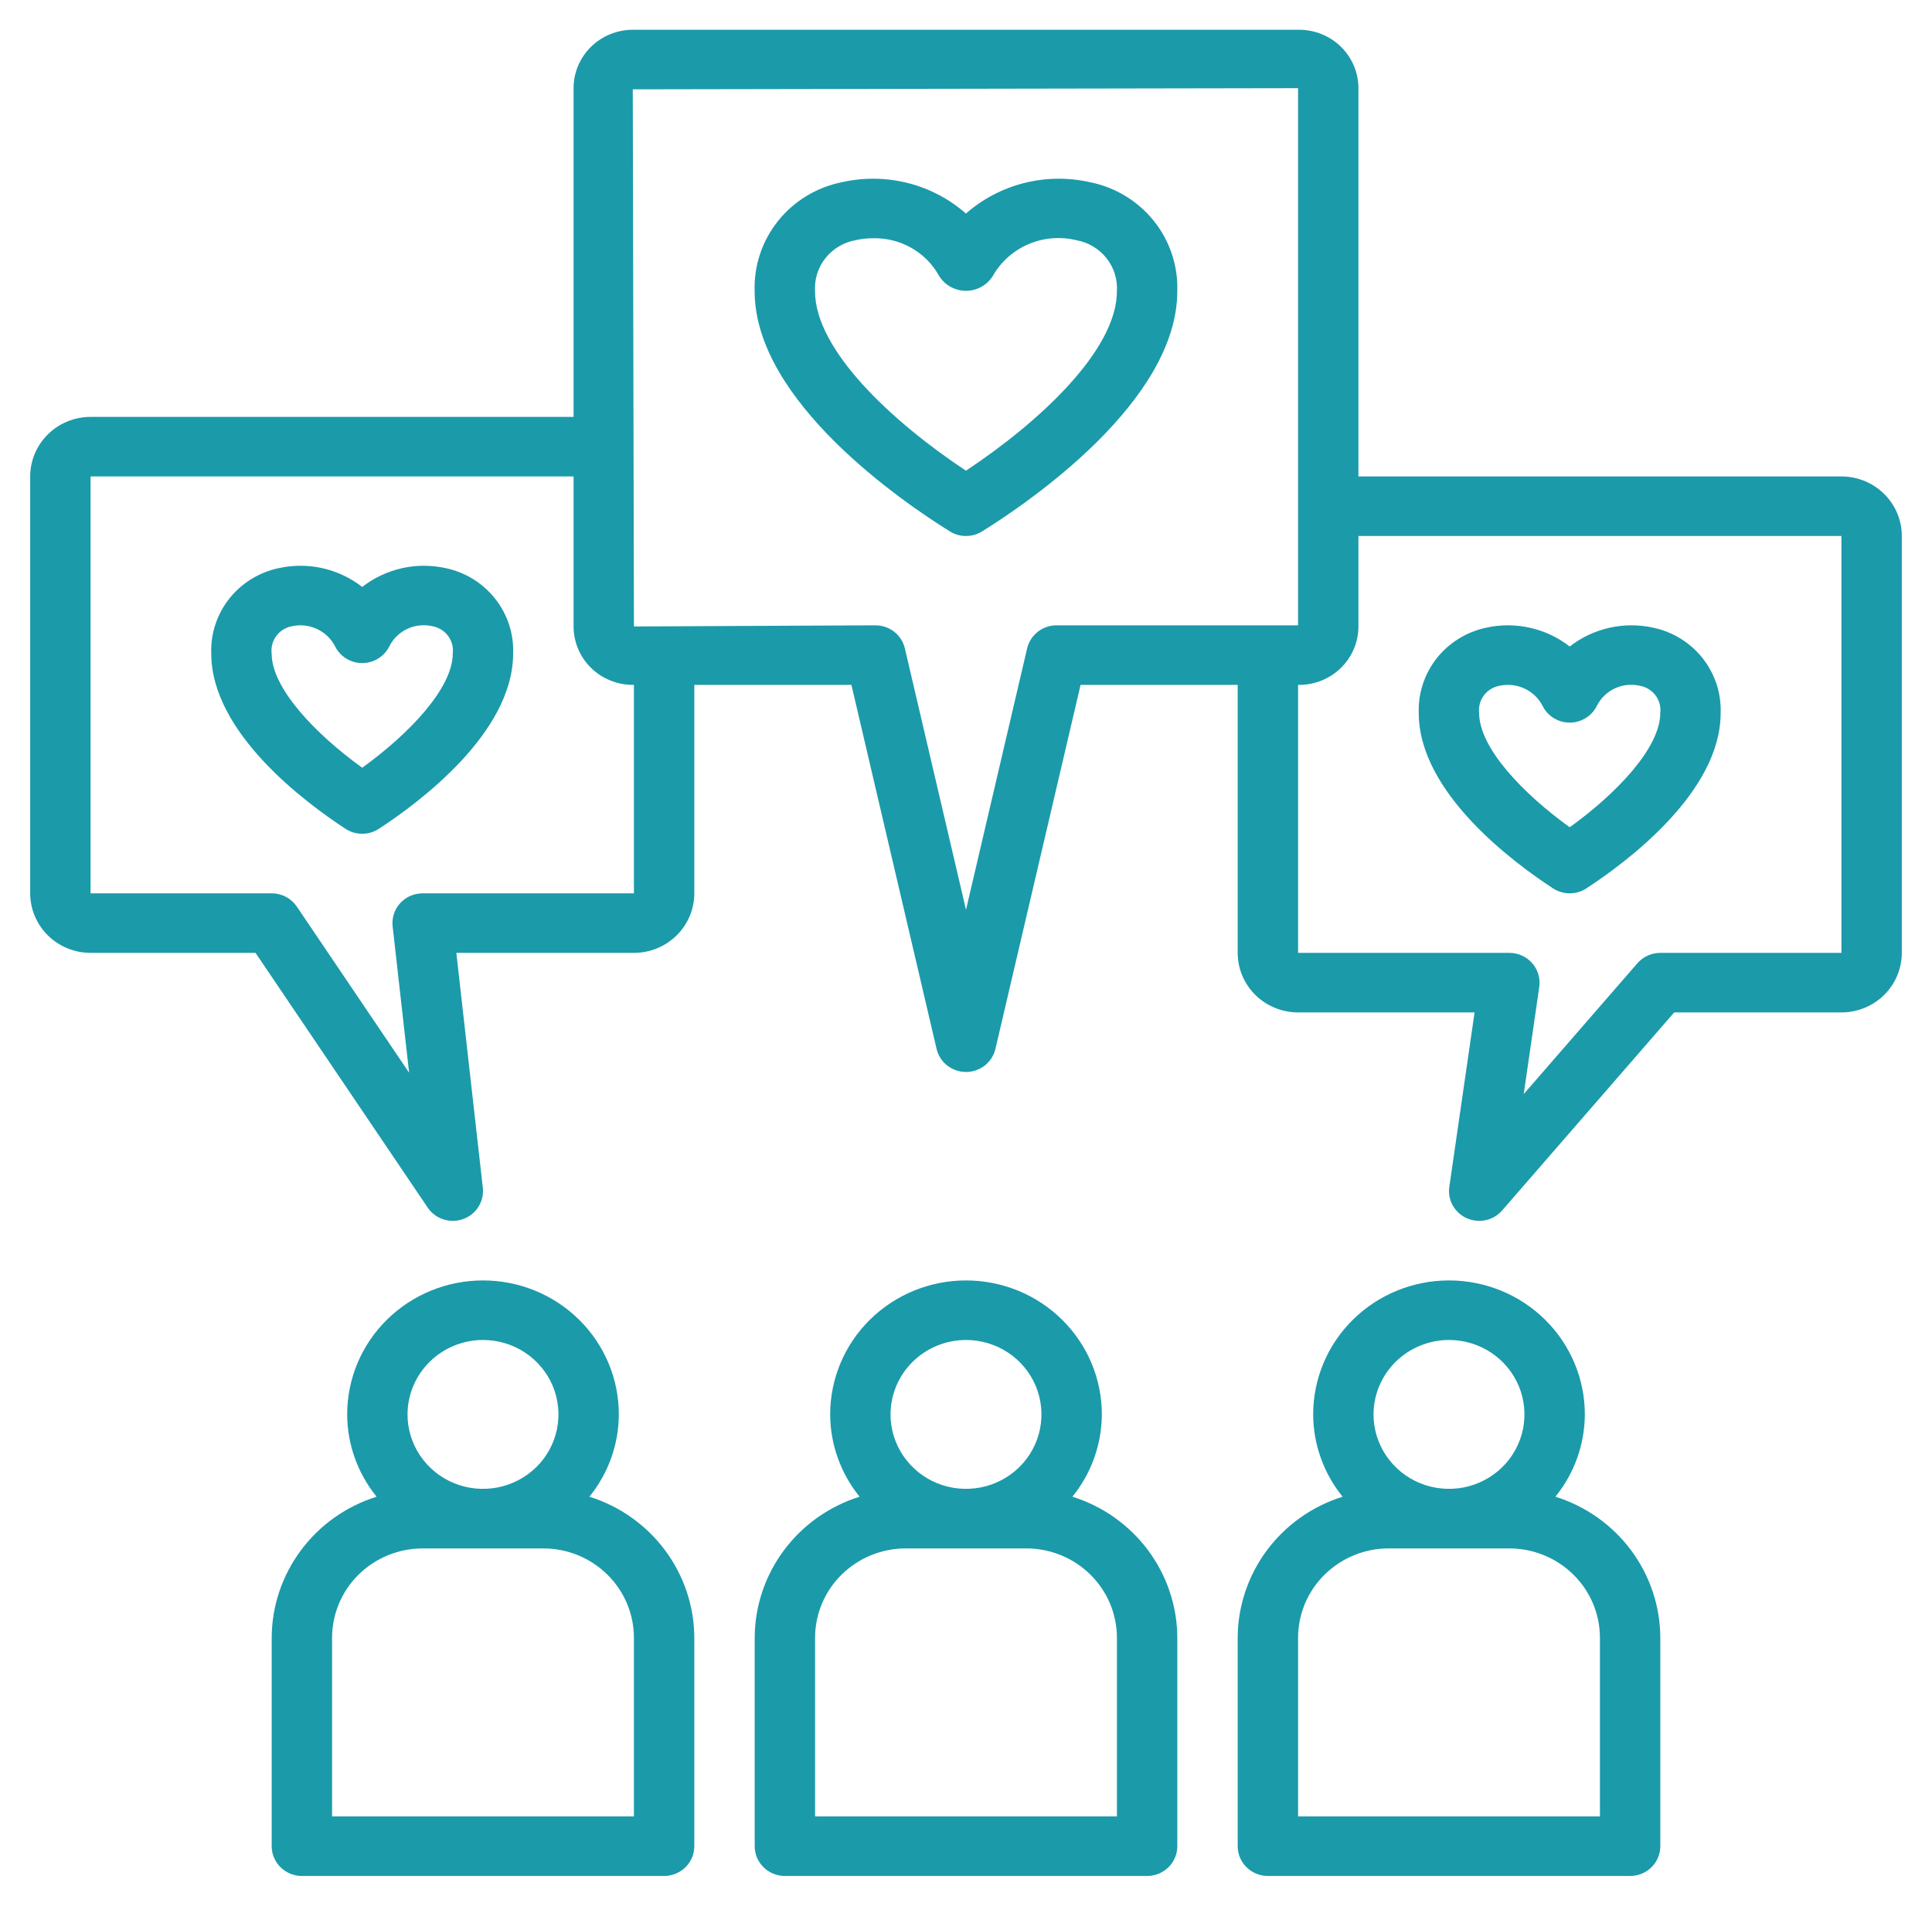 <svg xmlns="http://www.w3.org/2000/svg" width="75" height="74" viewBox="0 0 75 74" fill="none"><path d="M71.484 18.5H52.734V3.424C52.734 2.822 52.491 2.246 52.06 1.821C51.63 1.396 51.046 1.157 50.436 1.156H24.564C23.954 1.157 23.37 1.396 22.939 1.821C22.509 2.246 22.266 2.822 22.266 3.424V16.188H3.516C2.894 16.188 2.298 16.432 1.859 16.866C1.42 17.299 1.173 17.887 1.172 18.5V34.688C1.173 35.301 1.42 35.889 1.859 36.322C2.298 36.756 2.894 36.999 3.516 37H9.92L16.603 46.891C16.749 47.107 16.964 47.268 17.213 47.349C17.463 47.429 17.732 47.425 17.979 47.336C18.226 47.248 18.435 47.08 18.574 46.86C18.712 46.64 18.772 46.38 18.743 46.123L17.715 37H24.609C25.231 36.999 25.827 36.756 26.266 36.322C26.705 35.889 26.953 35.301 26.953 34.688V26.594H33.052L36.358 40.729C36.418 40.984 36.563 41.211 36.77 41.374C36.978 41.536 37.235 41.625 37.5 41.625C37.765 41.625 38.022 41.536 38.23 41.374C38.437 41.211 38.582 40.984 38.642 40.729L41.948 26.594H48.047V37C48.047 37.613 48.295 38.201 48.734 38.635C49.173 39.068 49.769 39.312 50.391 39.312H57.243L56.262 46.086C56.226 46.334 56.273 46.587 56.395 46.806C56.517 47.025 56.707 47.2 56.938 47.303C57.169 47.406 57.428 47.433 57.676 47.379C57.923 47.325 58.147 47.193 58.312 47.003L64.992 39.312H71.484C72.106 39.312 72.702 39.068 73.141 38.635C73.58 38.201 73.828 37.613 73.828 37V20.812C73.828 20.199 73.58 19.611 73.141 19.178C72.702 18.744 72.106 18.501 71.484 18.5ZM24.609 34.688H16.406C16.241 34.688 16.078 34.722 15.928 34.788C15.778 34.854 15.643 34.951 15.533 35.072C15.423 35.194 15.34 35.336 15.29 35.491C15.24 35.646 15.223 35.81 15.242 35.971L15.882 41.654L11.522 35.202C11.415 35.044 11.27 34.914 11.1 34.824C10.93 34.734 10.74 34.688 10.547 34.688H3.516V18.5H22.266V24.326C22.266 24.927 22.509 25.504 22.939 25.929C23.37 26.354 23.954 26.593 24.564 26.594H24.609V34.688ZM41.016 24.281C40.751 24.281 40.493 24.37 40.286 24.532C40.079 24.695 39.933 24.922 39.873 25.177L37.5 35.327L35.127 25.177C35.067 24.922 34.921 24.695 34.714 24.532C34.507 24.37 34.249 24.281 33.984 24.281L24.609 24.326L24.564 3.469L50.391 3.424V24.281H41.016ZM71.484 37H64.453C64.284 37 64.117 37.036 63.963 37.106C63.81 37.175 63.673 37.277 63.563 37.404L59.151 42.483L59.754 38.32C59.777 38.156 59.765 37.989 59.718 37.83C59.67 37.671 59.589 37.524 59.479 37.399C59.369 37.274 59.233 37.173 59.08 37.104C58.928 37.036 58.762 37 58.594 37H50.391V26.594H50.436C51.046 26.593 51.63 26.354 52.06 25.929C52.491 25.504 52.734 24.927 52.734 24.326V20.812H71.484V37Z" fill="#1B9AAA"></path><path d="M10.547 63.594V71.688C10.547 71.994 10.67 72.288 10.89 72.505C11.11 72.722 11.408 72.844 11.719 72.844H25.781C26.092 72.844 26.39 72.722 26.61 72.505C26.83 72.288 26.953 71.994 26.953 71.688V63.594C26.949 62.373 26.552 61.185 25.82 60.201C25.089 59.217 24.06 58.487 22.881 58.117C23.616 57.209 24.019 56.084 24.023 54.922C24.023 53.542 23.468 52.218 22.479 51.243C21.49 50.267 20.149 49.719 18.75 49.719C17.351 49.719 16.01 50.267 15.021 51.243C14.032 52.218 13.477 53.542 13.477 54.922C13.481 56.084 13.884 57.209 14.619 58.117C13.44 58.487 12.411 59.217 11.68 60.201C10.948 61.185 10.551 62.373 10.547 63.594ZM18.75 52.031C19.329 52.031 19.896 52.201 20.378 52.518C20.859 52.836 21.235 53.288 21.457 53.816C21.678 54.344 21.736 54.925 21.623 55.486C21.51 56.047 21.231 56.562 20.822 56.966C20.412 57.37 19.89 57.645 19.322 57.757C18.753 57.868 18.164 57.811 17.629 57.593C17.093 57.374 16.636 57.003 16.314 56.528C15.992 56.053 15.82 55.494 15.82 54.922C15.821 54.156 16.13 53.421 16.679 52.879C17.229 52.337 17.973 52.032 18.75 52.031ZM12.891 63.594C12.892 62.674 13.262 61.792 13.921 61.142C14.581 60.492 15.474 60.126 16.406 60.125H21.094C22.026 60.126 22.919 60.492 23.578 61.142C24.238 61.792 24.608 62.674 24.609 63.594V70.531H12.891V63.594Z" fill="#1B9AAA"></path><path d="M29.297 63.594V71.688C29.297 71.994 29.42 72.288 29.64 72.505C29.86 72.722 30.158 72.844 30.469 72.844H44.531C44.842 72.844 45.14 72.722 45.36 72.505C45.58 72.288 45.703 71.994 45.703 71.688V63.594C45.699 62.373 45.302 61.185 44.571 60.201C43.839 59.217 42.81 58.487 41.631 58.117C42.366 57.209 42.769 56.084 42.773 54.922C42.773 53.542 42.218 52.218 41.229 51.243C40.24 50.267 38.899 49.719 37.5 49.719C36.101 49.719 34.76 50.267 33.771 51.243C32.782 52.218 32.227 53.542 32.227 54.922C32.231 56.084 32.634 57.209 33.369 58.117C32.19 58.487 31.161 59.217 30.43 60.201C29.698 61.185 29.301 62.373 29.297 63.594ZM37.5 52.031C38.079 52.031 38.646 52.201 39.128 52.518C39.609 52.836 39.985 53.288 40.207 53.816C40.428 54.344 40.486 54.925 40.373 55.486C40.26 56.047 39.981 56.562 39.572 56.966C39.162 57.37 38.64 57.645 38.072 57.757C37.503 57.868 36.914 57.811 36.379 57.593C35.843 57.374 35.386 57.003 35.064 56.528C34.742 56.053 34.57 55.494 34.57 54.922C34.571 54.156 34.88 53.421 35.429 52.879C35.979 52.337 36.723 52.032 37.5 52.031ZM31.641 63.594C31.642 62.674 32.012 61.792 32.672 61.142C33.331 60.492 34.224 60.126 35.156 60.125H39.844C40.776 60.126 41.669 60.492 42.328 61.142C42.988 61.792 43.358 62.674 43.359 63.594V70.531H31.641V63.594Z" fill="#1B9AAA"></path><path d="M48.047 63.594V71.688C48.047 71.994 48.17 72.288 48.39 72.505C48.61 72.722 48.908 72.844 49.219 72.844H63.281C63.592 72.844 63.89 72.722 64.11 72.505C64.33 72.288 64.453 71.994 64.453 71.688V63.594C64.449 62.373 64.052 61.185 63.321 60.201C62.589 59.217 61.56 58.487 60.381 58.117C61.116 57.209 61.519 56.084 61.523 54.922C61.523 53.542 60.968 52.218 59.979 51.243C58.99 50.267 57.649 49.719 56.25 49.719C54.851 49.719 53.51 50.267 52.521 51.243C51.532 52.218 50.977 53.542 50.977 54.922C50.981 56.084 51.384 57.209 52.119 58.117C50.94 58.487 49.911 59.217 49.179 60.201C48.448 61.185 48.051 62.373 48.047 63.594ZM56.25 52.031C56.829 52.031 57.396 52.201 57.878 52.518C58.359 52.836 58.735 53.288 58.957 53.816C59.178 54.344 59.236 54.925 59.123 55.486C59.01 56.047 58.731 56.562 58.322 56.966C57.912 57.37 57.39 57.645 56.822 57.757C56.253 57.868 55.664 57.811 55.129 57.593C54.593 57.374 54.136 57.003 53.814 56.528C53.492 56.053 53.32 55.494 53.32 54.922C53.321 54.156 53.63 53.421 54.179 52.879C54.729 52.337 55.473 52.032 56.25 52.031ZM50.391 63.594C50.392 62.674 50.762 61.792 51.422 61.142C52.081 60.492 52.974 60.126 53.906 60.125H58.594C59.526 60.126 60.419 60.492 61.078 61.142C61.738 61.792 62.108 62.674 62.109 63.594V70.531H50.391V63.594Z" fill="#1B9AAA"></path><path d="M60.289 34.496C60.481 34.621 60.706 34.688 60.936 34.688C61.166 34.688 61.391 34.621 61.582 34.496C63.15 33.473 66.795 30.763 66.795 27.688C66.823 26.921 66.576 26.168 66.098 25.561C65.62 24.955 64.94 24.535 64.179 24.373C63.617 24.249 63.035 24.25 62.474 24.377C61.913 24.503 61.387 24.751 60.936 25.104C60.484 24.751 59.959 24.503 59.398 24.377C58.837 24.25 58.254 24.249 57.693 24.373C56.931 24.535 56.252 24.955 55.773 25.561C55.295 26.168 55.048 26.921 55.076 27.688C55.076 30.763 58.722 33.473 60.289 34.496ZM58.211 26.628C58.536 26.558 58.877 26.595 59.178 26.735C59.48 26.875 59.727 27.109 59.879 27.402C59.974 27.599 60.124 27.765 60.311 27.881C60.498 27.997 60.715 28.059 60.936 28.059C61.157 28.059 61.373 27.997 61.56 27.881C61.747 27.765 61.897 27.599 61.993 27.402C62.142 27.107 62.388 26.87 62.69 26.729C62.993 26.589 63.335 26.553 63.661 26.628C63.904 26.673 64.122 26.807 64.269 27.004C64.416 27.201 64.481 27.445 64.451 27.688C64.451 29.027 62.774 30.797 60.936 32.123C59.097 30.797 57.42 29.027 57.42 27.688C57.391 27.445 57.456 27.201 57.603 27.004C57.75 26.807 57.967 26.673 58.211 26.628Z" fill="#1B9AAA"></path><path d="M17.304 22.061C16.742 21.937 16.16 21.938 15.599 22.064C15.038 22.191 14.512 22.439 14.061 22.791C13.609 22.439 13.084 22.191 12.523 22.064C11.962 21.938 11.379 21.937 10.818 22.061C10.056 22.222 9.377 22.643 8.898 23.249C8.42 23.855 8.173 24.608 8.201 25.376C8.201 28.45 11.847 31.161 13.414 32.183C13.606 32.309 13.831 32.375 14.061 32.375C14.291 32.375 14.516 32.309 14.707 32.183C16.275 31.161 19.92 28.45 19.92 25.376C19.948 24.608 19.701 23.855 19.223 23.249C18.745 22.643 18.065 22.222 17.304 22.061ZM14.061 29.811C12.222 28.485 10.545 26.714 10.545 25.376C10.515 25.133 10.581 24.888 10.728 24.691C10.875 24.494 11.092 24.36 11.336 24.316C11.662 24.245 12.002 24.283 12.303 24.422C12.605 24.562 12.851 24.797 13.004 25.09C13.099 25.286 13.249 25.452 13.436 25.569C13.623 25.685 13.84 25.747 14.061 25.747C14.282 25.747 14.498 25.685 14.685 25.569C14.872 25.452 15.022 25.286 15.118 25.09C15.267 24.794 15.513 24.558 15.816 24.417C16.118 24.277 16.46 24.241 16.786 24.316C17.029 24.36 17.247 24.494 17.394 24.691C17.541 24.888 17.606 25.133 17.576 25.376C17.576 26.714 15.899 28.485 14.061 29.811Z" fill="#1B9AAA"></path><path d="M42.321 7.076C41.477 6.885 40.599 6.895 39.76 7.106C38.921 7.318 38.146 7.724 37.498 8.292C36.851 7.724 36.076 7.317 35.237 7.106C34.398 6.895 33.52 6.884 32.676 7.076C31.697 7.274 30.82 7.808 30.201 8.583C29.583 9.357 29.262 10.323 29.295 11.309C29.295 15.592 35.096 19.53 36.874 20.635C37.061 20.751 37.277 20.813 37.498 20.813C37.72 20.813 37.936 20.751 38.123 20.635C39.901 19.53 45.702 15.592 45.702 11.309C45.735 10.323 45.414 9.357 44.796 8.583C44.177 7.808 43.3 7.274 42.321 7.076ZM37.498 18.277C34.667 16.402 31.639 13.604 31.639 11.309C31.61 10.845 31.755 10.387 32.046 10.021C32.337 9.656 32.754 9.409 33.217 9.326C33.435 9.276 33.658 9.251 33.882 9.252C34.404 9.237 34.921 9.365 35.374 9.622C35.828 9.878 36.201 10.254 36.451 10.706C36.56 10.885 36.713 11.033 36.897 11.136C37.08 11.238 37.288 11.292 37.498 11.292C37.709 11.292 37.917 11.238 38.1 11.136C38.284 11.033 38.437 10.885 38.546 10.706C38.858 10.16 39.344 9.729 39.928 9.48C40.511 9.231 41.162 9.177 41.78 9.326C42.243 9.409 42.66 9.656 42.951 10.021C43.242 10.387 43.387 10.845 43.358 11.309C43.358 13.604 40.33 16.402 37.498 18.277Z" fill="#1B9AAA"></path></svg>